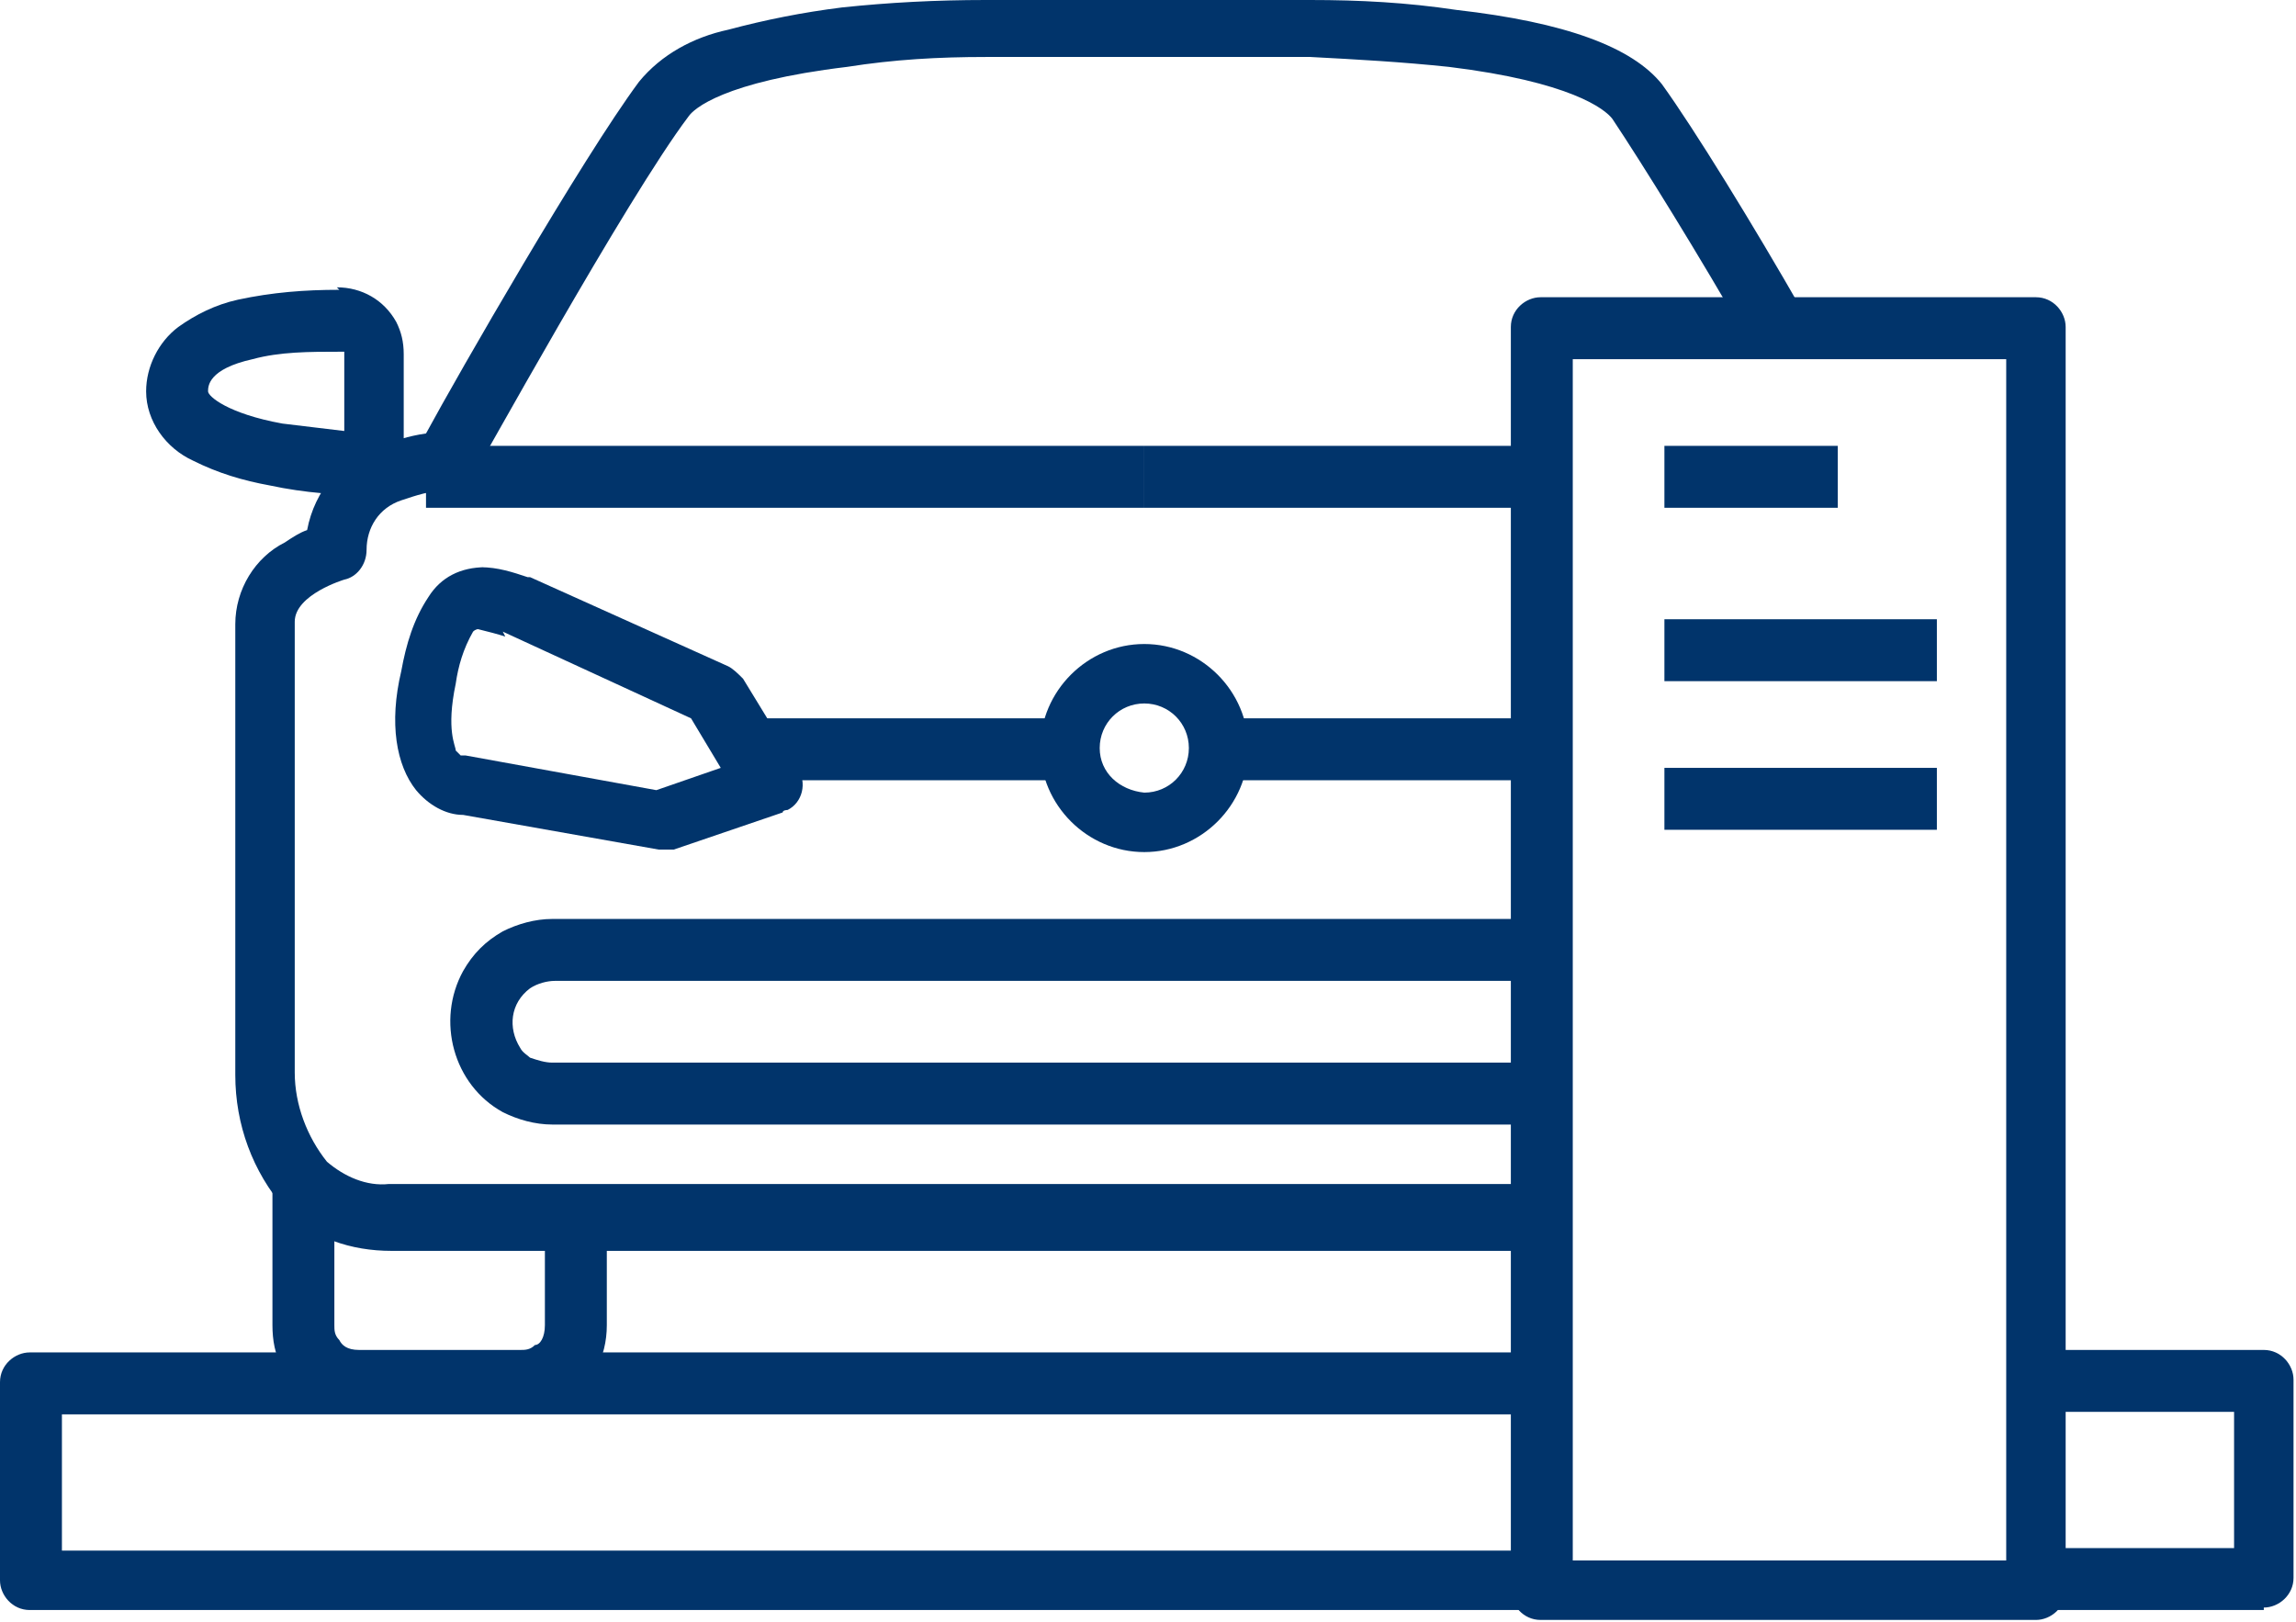<?xml version="1.0" encoding="UTF-8"?>
<svg id="Layer_1" data-name="Layer 1" xmlns="http://www.w3.org/2000/svg" version="1.1" viewBox="0 0 92.7 65.5">
  <defs>
    <style>
      .cls-1 {
        fill: #01346b;
        stroke-width: 0px;
      }
    </style>
  </defs>
  <g>
    <path class="cls-1" d="M19.4,22.9c.7,0,1.3.2,1.9.4,0,0,0,0,.1,0l8,3.6c.2.1.4.3.6.5l2.2,3.6c.4.6.2,1.4-.4,1.7,0,0-.2,0-.2.1l-4.4,1.5c-.2,0-.4,0-.6,0l-7.9-1.4c-.7,0-1.4-.4-1.9-1-.8-1-1.1-2.7-.6-4.8.2-1.1.5-2.1,1.1-3,.5-.8,1.3-1.2,2.3-1.2ZM20.4,25.7c-.3-.1-.7-.2-1.1-.3,0,0-.1,0-.2.1-.4.7-.6,1.4-.7,2.1-.4,1.9,0,2.5,0,2.7,0,0,.1.1.2.2,0,0,.1,0,.2,0l7.7,1.4,2.6-.9-1.2-2-7.6-3.5Z"/>
    <path class="cls-1" d="M43.2,31.5h-13v-2.5h13v2.5Z"/>
    <path class="cls-1" d="M46.2,26c2.3,0,4.2,1.9,4.2,4.2s-1.9,4.2-4.2,4.2-4.2-1.9-4.2-4.2c0-2.3,1.9-4.2,4.2-4.2ZM46.2,32c1,0,1.8-.8,1.8-1.8s-.8-1.8-1.8-1.8-1.8.8-1.8,1.8c0,1,.8,1.7,1.8,1.8Z"/>
    <path class="cls-1" d="M46.2,20.5h-29v-2.5h29v2.5Z"/>
    <path class="cls-1" d="M13.6,11.6c1,0,1.9.5,2.4,1.4.2.4.3.8.3,1.3v4.4c0,.7-.6,1.2-1.2,1.3h0c-1.4,0-2.8-.1-4.2-.4-1.1-.2-2.1-.5-3.1-1-1.1-.5-1.9-1.6-1.9-2.8,0-1,.5-2,1.3-2.6.7-.5,1.5-.9,2.4-1.1,1.4-.3,2.7-.4,4.1-.4ZM13.8,14.2s0,0-.1,0c-1.2,0-2.4,0-3.5.3-1.8.4-1.8,1.1-1.8,1.3s.8.9,3,1.3c.8.1,1.7.2,2.5.3v-3c0,0,0-.1,0-.2Z"/>
    <path class="cls-1" d="M20.9,57h-6.5c-1.3,0-2.5-.6-3-1.8-.3-.5-.4-1.1-.4-1.7v-5.8h2.5v5.8c0,.2,0,.4.2.6.1.2.3.4.8.4h6.5c.2,0,.4,0,.6-.2.2,0,.4-.3.4-.8v-4.4h2.5v4.4c0,1.3-.6,2.5-1.8,3-.5.3-1.1.4-1.7.4Z"/>
    <path class="cls-1" d="M61.9,45.4H22.3c-.7,0-1.4-.2-2-.5-2-1.1-2.7-3.7-1.6-5.7.4-.7.9-1.2,1.6-1.6.6-.3,1.3-.5,2-.5h39.5v2.5H22.4c-.3,0-.7.1-1,.3-.8.6-.9,1.6-.4,2.4.1.2.3.3.4.4.3.1.6.2.9.2h39.5v2.5Z"/>
    <path class="cls-1" d="M62.2,31.5h-13v-2.5h13v2.5Z"/>
    <path class="cls-1" d="M62.2,20.5h-16v-2.5h16v2.5Z"/>
    <path class="cls-1" d="M63.1,50.5H15.8c-1.6,0-3.2-.5-4.3-1.7-1.3-1.5-2-3.4-2-5.4v-18.2c0-1.4.8-2.7,2-3.3.3-.2.6-.4.9-.5.3-1.6,1.4-2.9,2.9-3.4.6-.2,1.2-.4,1.9-.5,1.3-2.4,6.3-11.1,8.6-14.2.9-1.1,2.2-1.8,3.6-2.1,1.5-.4,3-.7,4.6-.9C35.9.1,37.8,0,39.8,0h13.1c2,0,3.9.1,5.9.4,4.4.5,7.1,1.5,8.3,3h0c1.3,1.8,3.7,5.7,5.7,9.2l-2.2,1.2c-2-3.5-4.3-7.2-5.5-9-.3-.4-1.7-1.5-6.6-2.1-1.9-.2-3.7-.3-5.6-.4h-13.1c-1.9,0-3.7.1-5.6.4-5,.6-6.2,1.7-6.4,2-2.5,3.3-8.6,14.4-8.7,14.5-.2.4-.6.6-1.1.6-.6,0-1.2.2-1.8.4-.9.3-1.4,1.1-1.4,2,0,.6-.4,1.1-.9,1.2,0,0-2,.6-2,1.7v18.2h0c0,1.3.5,2.6,1.3,3.6.7.6,1.6,1,2.5.9h47.3v2.5Z"/>
  </g>
  <path class="cls-1" d="M62.2,12h20c.7,0,1.2.6,1.2,1.2v51c0,.7-.6,1.2-1.2,1.2h-20c-.7,0-1.2-.6-1.2-1.2V13.2c0-.7.6-1.2,1.2-1.2ZM81,14.5h-17.5v48.5h17.5V14.5Z"/>
  <path class="cls-1" d="M74.2,20.5h-7v-2.5h7v2.5Z"/>
  <path class="cls-1" d="M78.2,27.5h-11v-2.5h11v2.5Z"/>
  <path class="cls-1" d="M78.2,33.5h-11v-2.5h11v2.5Z"/>
  <g>
    <path class="cls-1" d="M63.1,65H1.2c-.7,0-1.2-.6-1.2-1.2v-8c0-.7.6-1.2,1.2-1.2h61.8v2.5H2.5v5.5h60.6v2.5Z"/>
    <path class="cls-1" d="M91.4,65h-8.7v-2.5h7.5v-5.5h-7.5v-2.5h8.7c.7,0,1.2.6,1.2,1.2v8c0,.7-.6,1.2-1.2,1.2Z"/>
  </g>
</svg>